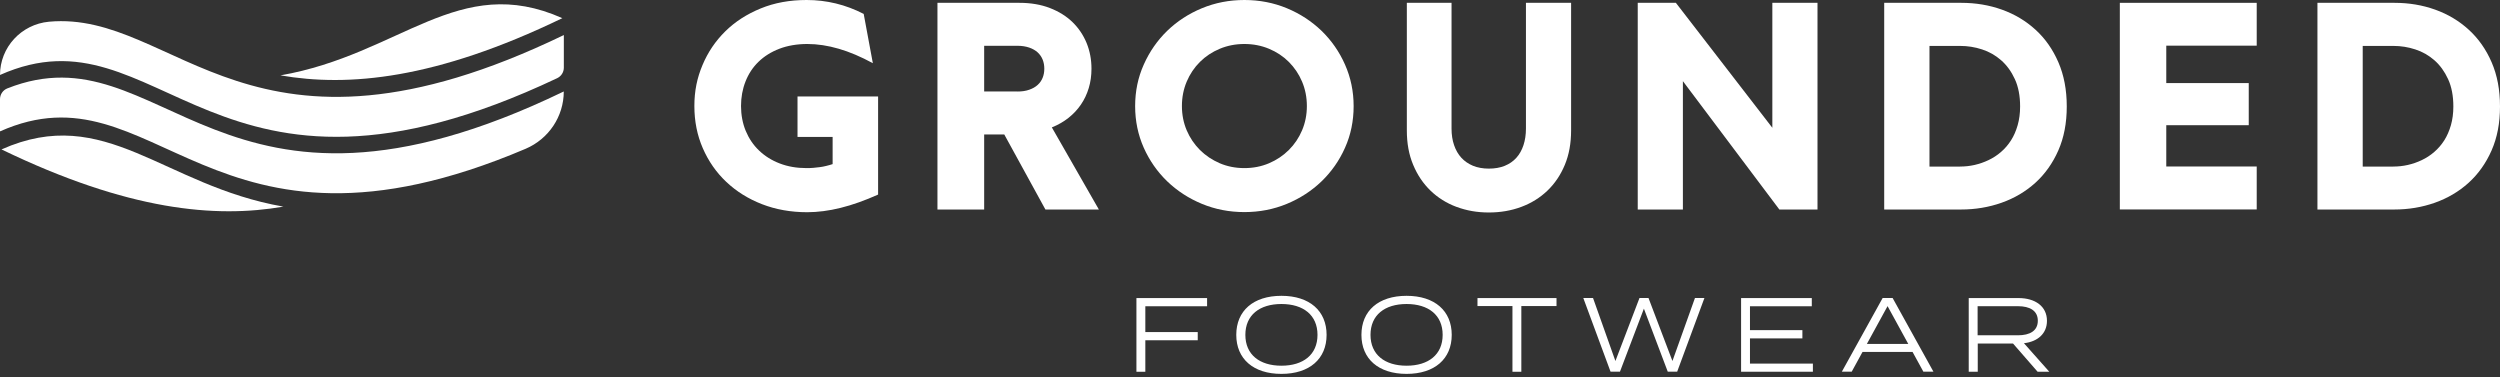 <svg width="159" height="24" viewBox="0 0 159 24" fill="none" xmlns="http://www.w3.org/2000/svg">
<rect x="0" y="0" width="159" height="24" fill="#333333" stroke="none"/>
<path d="M72.843 19.478V21.12H76.176V21.641H72.843V23.644H72.277V18.957H76.771V19.478H72.847H72.843Z" fill="white"/>
<path d="M78.627 21.297C78.627 19.769 79.708 18.814 81.499 18.814C83.29 18.814 84.371 19.773 84.371 21.297C84.371 22.821 83.29 23.779 81.499 23.779C79.708 23.779 78.627 22.821 78.627 21.297ZM83.793 21.297C83.793 20.039 82.89 19.335 81.499 19.335C80.109 19.335 79.205 20.039 79.205 21.297C79.205 22.554 80.109 23.259 81.499 23.259C82.89 23.259 83.793 22.554 83.793 21.297Z" fill="white"/>
<path d="M86.587 21.297C86.587 19.769 87.668 18.814 89.458 18.814C91.249 18.814 92.33 19.773 92.33 21.297C92.33 22.821 91.249 23.779 89.458 23.779C87.668 23.779 86.587 22.821 86.587 21.297ZM91.753 21.297C91.753 20.039 90.849 19.335 89.458 19.335C88.068 19.335 87.164 20.039 87.164 21.297C87.164 22.554 88.068 23.259 89.458 23.259C90.849 23.259 91.753 22.554 91.753 21.297Z" fill="white"/>
<path d="M98.99 19.465H96.757V23.644H96.192V19.465H93.968V18.957H98.994V19.465H98.99Z" fill="white"/>
<path d="M108.401 18.954L106.668 23.64H106.07L104.552 19.63L103.029 23.64H102.431L100.698 18.954H101.317L102.74 22.96L104.271 18.954H104.845L106.367 22.96L107.799 18.954H108.405H108.401Z" fill="white"/>
<path d="M115.3 23.119V23.644H110.733V18.957H115.23V19.478H111.298V20.997H114.632V21.522H111.298V23.123H115.296L115.3 23.119Z" fill="white"/>
<path d="M121.642 22.382H118.457L117.768 23.64H117.141L119.736 18.954H120.371L122.967 23.64H122.327L121.638 22.382H121.642ZM121.366 21.874L120.049 19.47L118.733 21.874H121.366Z" fill="white"/>
<path d="M129.593 23.644L128.029 21.849H125.785V23.644H125.211V18.957H128.38C129.432 18.957 130.187 19.478 130.187 20.404C130.187 21.219 129.593 21.731 128.723 21.829L130.336 23.644H129.593ZM128.339 21.325C129.102 21.325 129.605 21.038 129.605 20.399C129.605 19.76 129.098 19.474 128.339 19.474H125.776V21.321H128.339V21.325Z" fill="white"/>
<path d="M54.626 12.867C54.23 13.01 53.846 13.125 53.466 13.219C53.091 13.313 52.724 13.383 52.369 13.428C52.014 13.473 51.671 13.497 51.341 13.497C50.297 13.497 49.336 13.325 48.461 12.985C47.587 12.645 46.827 12.17 46.192 11.568C45.552 10.966 45.057 10.249 44.698 9.426C44.339 8.602 44.162 7.709 44.162 6.743C44.162 5.776 44.335 4.957 44.678 4.141C45.02 3.322 45.503 2.609 46.126 1.995C46.749 1.38 47.5 0.897 48.379 0.537C49.258 0.176 50.231 0 51.3 0C51.94 0 52.559 0.074 53.165 0.221C53.772 0.369 54.358 0.59 54.931 0.885L55.513 4.019C54.758 3.609 54.036 3.302 53.347 3.101C52.657 2.9 51.989 2.798 51.345 2.798C50.702 2.798 50.091 2.9 49.567 3.101C49.043 3.302 48.602 3.58 48.239 3.932C47.875 4.285 47.603 4.703 47.413 5.186C47.223 5.669 47.129 6.19 47.129 6.743C47.129 7.296 47.228 7.844 47.43 8.328C47.632 8.811 47.913 9.229 48.28 9.577C48.643 9.925 49.08 10.2 49.592 10.396C50.103 10.593 50.669 10.691 51.288 10.691C51.44 10.691 51.585 10.687 51.725 10.675C51.865 10.663 52.002 10.646 52.142 10.63C52.278 10.614 52.414 10.585 52.55 10.552C52.686 10.519 52.823 10.482 52.955 10.437V8.709H50.722V6.136H55.847V12.375C55.426 12.563 55.022 12.727 54.626 12.867Z" fill="white"/>
<path d="M63.86 8.553H62.593V13.325H59.622V0.18H64.838C65.56 0.18 66.208 0.291 66.777 0.512C67.347 0.733 67.825 1.032 68.213 1.409C68.601 1.786 68.898 2.228 69.108 2.736C69.315 3.244 69.418 3.789 69.418 4.375C69.418 4.809 69.36 5.219 69.245 5.6C69.129 5.985 68.964 6.333 68.749 6.648C68.535 6.964 68.271 7.246 67.957 7.496C67.644 7.742 67.289 7.947 66.897 8.102L69.888 13.325H66.488L63.872 8.553H63.86ZM64.71 5.821C64.995 5.821 65.246 5.784 65.461 5.706C65.675 5.632 65.857 5.53 65.997 5.399C66.142 5.268 66.245 5.116 66.315 4.94C66.385 4.764 66.418 4.576 66.418 4.371C66.418 4.166 66.385 3.973 66.315 3.797C66.245 3.621 66.138 3.465 65.997 3.334C65.853 3.203 65.675 3.101 65.461 3.027C65.246 2.953 64.995 2.912 64.71 2.912H62.593V5.817H64.71V5.821Z" fill="white"/>
<path d="M72.743 4.109C73.107 3.289 73.606 2.572 74.233 1.962C74.864 1.352 75.599 0.873 76.441 0.524C77.282 0.176 78.182 0 79.143 0C80.105 0 81.004 0.176 81.846 0.524C82.687 0.873 83.422 1.356 84.053 1.962C84.68 2.572 85.18 3.285 85.543 4.109C85.906 4.928 86.091 5.809 86.091 6.751C86.091 7.693 85.91 8.582 85.543 9.397C85.18 10.216 84.68 10.925 84.053 11.531C83.422 12.137 82.687 12.617 81.846 12.965C81.004 13.313 80.105 13.489 79.143 13.489C78.182 13.489 77.282 13.313 76.441 12.965C75.599 12.617 74.864 12.137 74.233 11.531C73.606 10.925 73.107 10.212 72.743 9.397C72.38 8.578 72.195 7.697 72.195 6.751C72.195 5.804 72.376 4.928 72.743 4.109ZM75.475 8.291C75.677 8.766 75.962 9.184 76.317 9.54C76.676 9.897 77.097 10.175 77.579 10.384C78.062 10.589 78.582 10.691 79.143 10.691C79.704 10.691 80.224 10.589 80.707 10.384C81.19 10.179 81.611 9.897 81.969 9.54C82.329 9.184 82.609 8.766 82.811 8.291C83.013 7.816 83.117 7.3 83.117 6.743C83.117 6.185 83.013 5.669 82.811 5.19C82.609 4.711 82.324 4.293 81.969 3.937C81.611 3.58 81.19 3.302 80.707 3.101C80.224 2.9 79.704 2.798 79.143 2.798C78.582 2.798 78.062 2.9 77.579 3.101C77.097 3.302 76.676 3.58 76.317 3.937C75.958 4.293 75.677 4.711 75.475 5.19C75.273 5.669 75.17 6.185 75.17 6.743C75.17 7.3 75.273 7.816 75.475 8.291Z" fill="white"/>
<path d="M92.631 13.157C91.996 12.92 91.447 12.576 90.981 12.125C90.515 11.675 90.147 11.13 89.879 10.486C89.607 9.843 89.475 9.114 89.475 8.299V0.18H92.318V8.18C92.318 8.565 92.371 8.918 92.479 9.229C92.586 9.544 92.739 9.811 92.941 10.032C93.143 10.253 93.391 10.421 93.683 10.544C93.976 10.663 94.315 10.724 94.69 10.724C95.066 10.724 95.404 10.667 95.697 10.548C95.99 10.429 96.238 10.261 96.44 10.036C96.642 9.815 96.79 9.544 96.894 9.229C96.997 8.914 97.05 8.565 97.05 8.18V0.18H99.922V8.299C99.922 9.114 99.79 9.843 99.522 10.486C99.254 11.13 98.886 11.675 98.416 12.125C97.946 12.576 97.393 12.92 96.757 13.157C96.122 13.395 95.433 13.514 94.69 13.514C93.948 13.514 93.271 13.395 92.635 13.157H92.631Z" fill="white"/>
<path d="M113.167 13.325L107.032 5.161V13.325H104.16V0.18H106.586L112.721 8.127V0.18H115.593V13.325H113.167Z" fill="white"/>
<path d="M119.835 13.325V0.18H124.741C125.653 0.18 126.515 0.324 127.324 0.614C128.137 0.905 128.846 1.331 129.461 1.892C130.076 2.454 130.559 3.142 130.913 3.961C131.268 4.78 131.446 5.714 131.446 6.771C131.446 7.828 131.268 8.754 130.909 9.569C130.55 10.384 130.063 11.068 129.445 11.629C128.826 12.187 128.112 12.608 127.299 12.895C126.486 13.182 125.624 13.325 124.72 13.325H119.835ZM124.658 10.593C124.968 10.593 125.277 10.56 125.583 10.491C125.888 10.421 126.185 10.319 126.47 10.183C126.754 10.048 127.023 9.876 127.266 9.663C127.514 9.45 127.724 9.204 127.901 8.926C128.079 8.647 128.219 8.324 128.322 7.967C128.425 7.607 128.479 7.209 128.479 6.775C128.479 6.099 128.368 5.518 128.145 5.034C127.922 4.547 127.633 4.15 127.274 3.834C126.915 3.519 126.511 3.289 126.057 3.142C125.603 2.994 125.145 2.921 124.675 2.921H122.715V10.597H124.658V10.593Z" fill="white"/>
<path d="M134.821 13.325V0.18H143.527V2.904H137.775V5.284H143.02V7.963H137.775V10.589H143.527V13.321H134.821V13.325Z" fill="white"/>
<path d="M147.389 13.325V0.18H152.295C153.207 0.18 154.069 0.324 154.878 0.614C155.691 0.905 156.401 1.331 157.015 1.892C157.63 2.454 158.113 3.142 158.468 3.961C158.823 4.78 159 5.714 159 6.771C159 7.828 158.823 8.754 158.464 9.569C158.105 10.384 157.618 11.068 156.999 11.629C156.38 12.187 155.666 12.608 154.853 12.895C154.04 13.182 153.178 13.325 152.274 13.325H147.389ZM152.213 10.593C152.522 10.593 152.832 10.56 153.137 10.491C153.442 10.421 153.739 10.319 154.024 10.183C154.309 10.048 154.577 9.876 154.82 9.663C155.068 9.45 155.278 9.204 155.456 8.926C155.633 8.647 155.773 8.324 155.877 7.967C155.98 7.607 156.033 7.209 156.033 6.775C156.033 6.099 155.922 5.518 155.699 5.034C155.476 4.547 155.188 4.15 154.829 3.834C154.47 3.519 154.065 3.289 153.611 3.142C153.157 2.994 152.699 2.921 152.229 2.921H150.269V10.597H152.213V10.593Z" fill="white"/>
<path d="M0 6.308V8.356C9.944 3.932 13.245 18.044 33.43 9.463C34.899 8.836 35.856 7.406 35.856 5.817C13.835 16.463 10.431 1.688 0.47 5.62C0.186 5.731 0 6.005 0 6.308Z" fill="white"/>
<path d="M35.765 1.155C29.155 -1.786 25.483 3.462 17.837 4.793C22.141 5.542 27.707 5.051 35.765 1.155Z" fill="white"/>
<path d="M0 4.768C10.266 0.201 13.451 15.386 35.435 4.973C35.695 4.85 35.86 4.588 35.86 4.305V2.229C15.894 11.88 11.231 0.639 3.115 1.381C1.349 1.545 0 3.011 0 4.768Z" fill="white"/>
<path d="M0.095 9.503C6.701 6.562 10.377 11.81 18.023 13.141C13.715 13.891 8.153 13.399 0.095 9.503Z" fill="white"/>
</svg>
